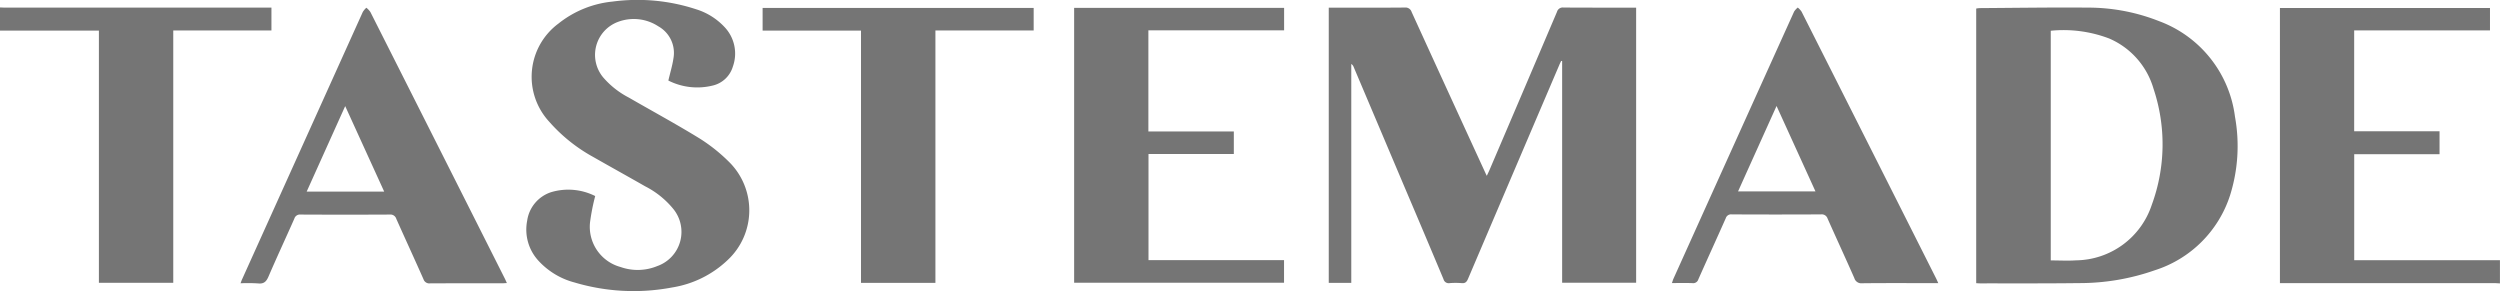 <?xml version="1.0" encoding="UTF-8"?>
<svg xmlns="http://www.w3.org/2000/svg" width="173.034" height="20.139" viewBox="0 0 173.034 20.139">
  <path d="M173.031 19.615c-.128-.005-.254-.018-.382-.018h-14.847V.556h14.539v1.55h-9.4v6.981h5.909v1.587h-5.906v7.336h10.086v1.6ZM0 .517c.118 0 .235.01.35.01h18.437v1.58h-6.795v17.467H6.845V2.12H0ZM91.968.53h.332c1.644 0 3.289.008 4.933-.008a.443.443 0 0 1 .473.314q2.5 5.475 5.017 10.944c.052.112.1.222.183.39.076-.162.126-.264.173-.369q2.349-5.49 4.688-10.986a.411.411 0 0 1 .45-.293c1.558.008 3.119.008 4.681.008h.345v19.041h-5.122V4.23l-.065-.016c-.047.1-.1.2-.139.3q-3.157 7.388-6.309 14.782c-.091.217-.193.324-.442.3a5.193 5.193 0 0 0-.831 0 .37.37 0 0 1-.426-.277q-1.357-3.231-2.732-6.458-1.741-4.114-3.485-8.225a.42.42 0 0 0-.165-.209v15.152h-1.559Zm44.812 19.072V.592a1.792 1.792 0 0 1 .248-.031c2.489-.016 4.978-.055 7.464-.034a13.359 13.359 0 0 1 4.944.936 8.143 8.143 0 0 1 5.255 6.617 11.358 11.358 0 0 1-.342 5.444 8.03 8.03 0 0 1-5.208 5.182 15.746 15.746 0 0 1-5.281.889c-2.275.029-4.549.016-6.824.018-.073 0-.146-.008-.259-.013Zm5.16-17.478v15.9c.6 0 1.179.034 1.752-.005a5.594 5.594 0 0 0 5.242-3.846 12.131 12.131 0 0 0 .115-8.045 5.425 5.425 0 0 0-3.067-3.464 8.87 8.87 0 0 0-4.042-.536ZM46.26 5.573c.128-.549.28-1.041.353-1.543a2.107 2.107 0 0 0-1.046-2.207 3.1 3.1 0 0 0-2.8-.306 2.436 2.436 0 0 0-1.02 3.838 5.954 5.954 0 0 0 1.778 1.4c1.637.944 3.3 1.846 4.907 2.834a11.675 11.675 0 0 1 2 1.59 4.706 4.706 0 0 1-.067 6.818 7.205 7.205 0 0 1-3.848 1.9 14.31 14.31 0 0 1-6.748-.345 5.173 5.173 0 0 1-2.515-1.522 3.178 3.178 0 0 1-.769-2.74 2.436 2.436 0 0 1 1.663-1.99 4.152 4.152 0 0 1 3.048.269 14.625 14.625 0 0 0-.358 1.822 2.883 2.883 0 0 0 2.115 3.09 3.556 3.556 0 0 0 2.539-.065 2.511 2.511 0 0 0 1.1-3.966 6.06 6.06 0 0 0-1.935-1.553c-1.205-.688-2.418-1.36-3.624-2.047a11.275 11.275 0 0 1-3.03-2.437 4.583 4.583 0 0 1 .646-6.779A7.117 7.117 0 0 1 42.396.109a13 13 0 0 1 5.786.533 4.511 4.511 0 0 1 1.984 1.25 2.664 2.664 0 0 1 .557 2.719 1.905 1.905 0 0 1-1.414 1.315 4.438 4.438 0 0 1-3.048-.35ZM74.342.546h14.536v1.553h-9.394v7h5.914v1.561h-5.906v7.347h9.381v1.563H74.345V.546ZM16.652 19.6c.05-.133.078-.22.118-.3L25.11.829a1.355 1.355 0 0 1 .246-.293 1.308 1.308 0 0 1 .282.3q4.655 9.216 9.3 18.44c.047.092.086.188.144.314-.141.008-.243.018-.348.018-1.655 0-3.31-.005-4.965.005a.423.423 0 0 1-.458-.288c-.62-1.4-1.258-2.782-1.88-4.175a.423.423 0 0 0-.45-.3q-3.09.016-6.183 0a.4.4 0 0 0-.426.285c-.591 1.336-1.21 2.661-1.788 4.005-.152.353-.322.52-.724.476a11.571 11.571 0 0 0-1.21-.01Zm9.94-6.337-2.7-5.919-2.667 5.919Zm107.568 6.334h-.5c-1.592 0-3.182-.01-4.774.008a.5.5 0 0 1-.541-.358c-.607-1.378-1.239-2.743-1.851-4.118a.421.421 0 0 0-.455-.29q-3.09.016-6.183 0a.38.38 0 0 0-.408.261c-.627 1.414-1.273 2.821-1.9 4.235a.369.369 0 0 1-.408.261c-.458-.016-.915-.005-1.42-.005.042-.118.065-.207.1-.288q4.173-9.251 8.356-18.5a1.212 1.212 0 0 1 .254-.28 1.315 1.315 0 0 1 .261.28q4.663 9.232 9.315 18.468c.042.084.078.17.146.319Zm-11.2-12.259c-.9 2-1.778 3.943-2.664 5.911h5.36l-2.693-5.911ZM71.544.551v1.556h-6.8v17.47h-5.151V2.12h-6.81V.551Z" fill="#757575"/>
</svg>
